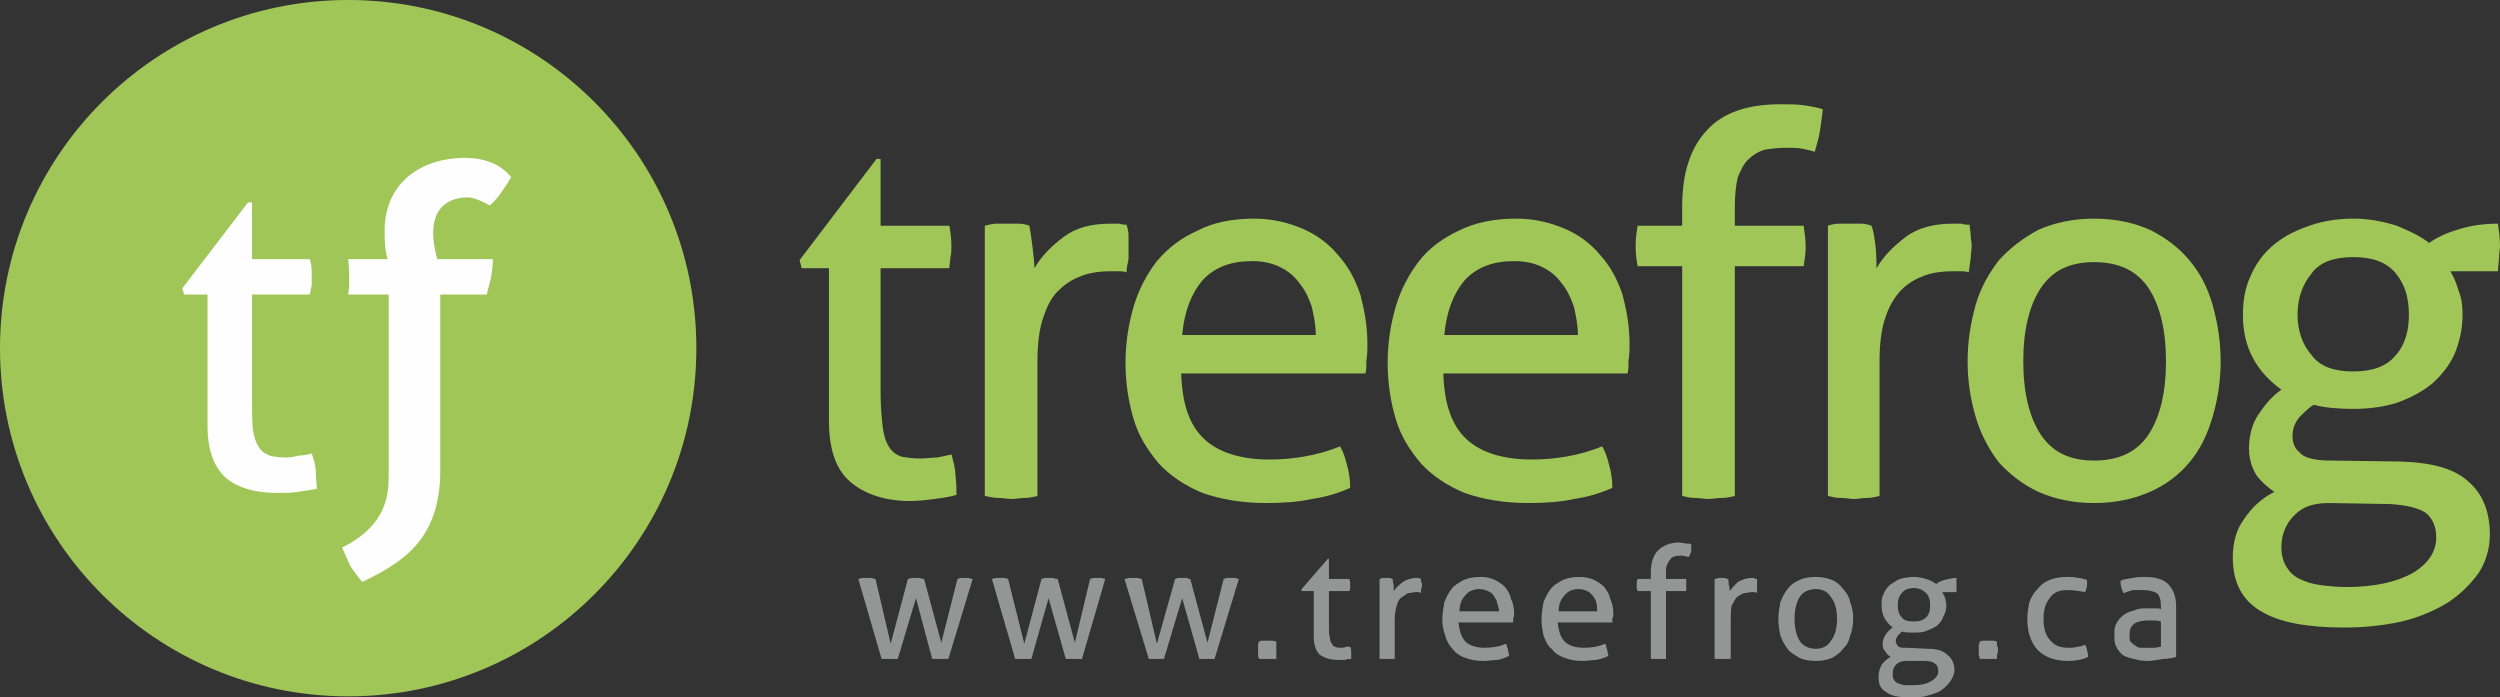 <svg clip-rule="evenodd" image-rendering="optimizeQuality" shape-rendering="geometricPrecision" text-rendering="geometricPrecision" version="1.1" viewBox="0 0 2470 689" xml:space="preserve" xmlns="http://www.w3.org/2000/svg">
 <rect x="0" y="0" width="2470" height="689" fill="#333333" stroke="none"/>
 <g fill="#A0C657">
  <path d="m973 223c4-1 8-2 11-2h11 12c4 0 7 1 10 2 1 5 2 12 3 20 1 9 2 16 2 22 7-12 17-22 29-31s27-13 46-13h9c3 1 5 1 7 1 1 3 2 7 2 10v11 13c-1 5-2 9-2 13-3-1-6-1-9-1h-7c-9 0-18 1-27 4-8 3-16 7-23 14-7 6-12 15-16 27-4 11-6 26-6 44v133c-4 1-8 2-13 2-4 0-9 1-12 1-4 0-9-1-13-1-5 0-9-1-14-2v-267z"/>
  <path d="m1300 331c0-10-2-19-4-28-3-9-7-17-12-23-5-7-11-12-19-16s-17-6-28-6c-21 0-37 6-49 19-11 13-18 31-20 54h132zm-133 38c1 30 8 51 23 65 14 13 36 20 64 20 24 0 48-4 70-13 3 5 5 11 7 19 2 7 3 15 3 22-11 5-24 9-38 11-13 3-29 4-45 4-25 0-46-4-63-10-17-7-32-17-43-29-11-13-20-27-25-44s-8-35-8-56c0-19 3-38 8-55s13-32 23-45c11-13 24-23 40-30 15-8 34-12 56-12 18 0 34 4 48 10s26 15 35 26c10 11 17 24 22 39 4 15 7 31 7 49 0 5 0 10-1 16 0 5 0 10-1 13h-182z"/>
  <path d="m1559 331c0-10-2-19-4-28-3-9-7-17-12-23-5-7-11-12-19-16s-17-6-28-6c-21 0-37 6-49 19-11 13-18 31-20 54h132zm-133 38c1 30 8 51 23 65 14 13 36 20 64 20 24 0 48-4 70-13 3 5 5 11 7 19 2 7 3 15 3 22-11 5-24 9-38 11-13 3-29 4-45 4-25 0-46-4-63-10-17-7-32-17-43-29-11-13-20-27-25-44s-8-35-8-56c0-19 3-38 8-55s13-32 23-45 24-23 39-30c16-8 35-12 57-12 18 0 34 4 48 10s26 15 35 26c10 11 17 24 22 39 4 15 7 31 7 49 0 5 0 10-1 16 0 5 0 10-1 13h-182z"/>
  <path d="m1662 263h-44c-1-5-2-12-2-20s1-14 2-20h44v-19c0-33 8-58 25-76 16-17 40-25 72-25 9 0 16 0 23 1s13 2 19 4c-1 8-2 16-3 22s-3 13-5 20c-3-1-7-2-12-3s-11-1-17-1c-8 0-15 1-21 2-6 2-11 5-15 9-5 4-8 11-11 18-2 8-3 18-3 30v18h68c1 7 2 14 2 21s-1 13-2 19h-68v227c-4 1-8 2-13 2s-9 1-13 1-8-1-13-1-9-1-13-2v-227z"/>
  <path d="m1806 223c3-1 7-2 11-2h11 11c4 0 7 1 10 2 2 5 3 12 4 20 1 9 1 16 1 22 7-12 17-22 29-31s28-13 46-13h9c3 1 5 1 8 1 0 3 1 7 1 10 0 4 1 7 1 11s-1 9-1 13c-1 5-1 9-2 13-3-1-6-1-9-1h-7c-9 0-18 1-27 4-8 3-16 7-23 14-6 6-12 15-16 27-4 11-6 26-6 44v133c-4 1-8 2-13 2-4 0-8 1-12 1s-8-1-13-1-9-1-13-2v-267z"/>
  <path d="m2069 455c24 0 42-8 54-26 11-17 17-41 17-72s-6-55-17-72c-12-18-30-26-54-26s-41 8-53 26c-11 17-17 41-17 72s6 55 17 72c12 18 29 26 53 26zm0 42c-21 0-39-4-55-11-15-7-28-17-39-29-10-13-18-28-23-45s-8-35-8-55 3-38 8-56c5-17 13-31 23-44 11-12 24-22 39-30 16-7 34-11 55-11s39 4 55 11c16 8 29 18 39 30 11 13 18 27 23 44 5 18 8 36 8 56s-3 38-8 55-12 32-23 45c-10 12-23 22-39 29s-34 11-55 11z"/>
  <path d="m2325 367c19 0 33-5 42-16 9-10 13-24 13-40 0-17-4-30-13-41s-23-16-42-16-33 5-41 16c-9 11-14 24-14 41 0 16 5 30 14 40 8 11 22 16 41 16zm-24 130c-16 0-27 4-35 13-8 8-12 19-12 31 0 8 2 14 5 19s7 9 13 12 13 5 20 6c8 1 17 2 26 2 28 0 50-5 66-14 15-9 23-21 23-35 0-10-3-18-10-24-7-5-19-8-36-9l-60-1zm71-41c31 1 53 7 67 20 14 12 21 30 21 52 0 14-4 27-11 38-8 11-18 21-30 29-13 8-29 15-46 19-18 4-37 6-57 6-36 0-64-5-82-16-19-11-28-29-28-53 0-14 3-27 11-38 8-12 18-21 30-27-7-5-13-10-18-17-4-7-7-15-7-26 0-12 3-24 9-33s13-18 23-25c-11-8-21-18-28-31s-10-27-10-43c0-13 2-26 7-37 5-12 12-22 21-30 10-9 21-15 35-20 13-5 29-8 46-8 16 0 30 3 43 7 12 5 23 10 32 17 7-5 17-10 28-13 12-4 25-6 40-6 1 7 2 14 2 22 0 4-1 8-1 12s-1 8-1 13h-47c3 5 6 12 8 19 3 7 4 15 4 24 0 14-3 27-8 39-5 11-13 21-22 29-10 8-21 14-35 19-13 4-27 6-43 6-14 0-27-1-39-4-4 2-9 7-14 12-5 6-7 12-7 19 0 6 2 12 7 16 4 5 14 8 30 8l70 1z"/>
  <path d="m344 688c190 0 344-154 344-344s-154-344-344-344-344 154-344 344 154 344 344 344z"/>
  <path d="m819 265h-27l-2-8 76-100h4v66h68c1 6 2 13 2 20 0 4 0 8-1 11 0 4-1 7-1 11h-68v121c0 15 1 26 2 35s3 15 6 20 7 8 12 10c5 1 12 2 19 2 6 0 12-1 17-1 5-1 10-2 14-3 2 7 4 14 4 21 1 7 1 14 1 19-7 2-14 3-22 4-7 1-16 2-24 2-25 0-45-7-59-19s-21-32-21-60v-151z"/>
 </g>
 <g>
  <path d="m205 291h-23l-2-6 65-85h4v56h57c2 5 2 11 2 17v9c-1 3-1 6-2 9h-57v104c0 12 0 22 1 30 1 7 3 13 6 17 2 4 6 6 10 8 4 1 10 2 16 2 5 0 10-1 14-2 5 0 9-1 12-2 2 6 4 12 4 18s1 12 1 17c-6 1-12 2-19 3-6 1-13 1-21 1-21 0-38-5-50-15-12-11-18-28-18-52v-129z" fill="#FEFEFE"/>
  <path d="m484 203c-2-1-14-8-22-8-11 0-34 4-34 35 0 7 1 15 4 26h55s0 8-2 19c-3 11-4 16-4 16h-46v174c0 71-41 92-77 110 0 0-7-8-12-16l-8-18c44-22 46-52 46-71v-179h-40c1-7 1-7 1-17 0-9-1-18-1-18h39c-3-9-3-20-3-28 0-48 37-72 79-72 23 0 37 8 46 19 0 0-4 7-9 14-5 8-12 14-12 14z" fill="#FEFEFE"/>
  <path d="m848 572c1 0 3-1 4-1h4 5c1 0 2 1 4 1l15 64 17-64c1 0 3-1 4-1h4 4c2 1 3 1 4 1l17 63 16-63c1 0 2-1 3-1h4 3c2 0 3 1 5 1l-24 79h-4-4-4-4l-16-60-18 60h-4-4-4-4l-23-79z" fill="#949595"/>
  <path d="m980 572c1 0 3-1 4-1h4 4c2 0 3 1 4 1l16 64 17-64c1 0 2-1 4-1h4 4c1 1 2 1 4 1l17 63 15-63c1 0 2-1 4-1h3 4c1 0 3 1 4 1l-23 79h-4-4-4-4l-17-60-17 60h-5-4-3-4l-23-79z" fill="#949595"/>
  <path d="m1111 572c2 0 3-1 5-1h4 4c1 0 3 1 4 1l15 64 18-64c1 0 2-1 3-1h5 4c1 1 2 1 3 1l17 63 16-63c1 0 2-1 3-1h4 4c1 0 3 1 4 1l-24 79h-4-3-4-4l-17-60-18 60h-4-4-4-3l-24-79z" fill="#949595"/>
  <path d="m1244 651c-1-2-1-3-1-4v-5-4c0-2 0-3 1-4s2-1 4-1h4 4c2 0 3 0 5 1v4 4 5 4h-5-4-4-4z" fill="#949595"/>
  <path d="m1298 584h-12v-2l26-30h1v20h20c1 2 1 4 1 6v3c0 1 0 2-1 3h-20v36c0 4 0 8 1 10 0 3 1 5 2 6 1 2 2 3 3 3 2 1 4 1 6 1s3 0 5-1h4c1 2 1 4 1 6v6c-2 0-4 0-6 1h-7c-8 0-13-2-18-5-4-4-6-10-6-18v-45z" fill="#949595"/>
  <path d="m1363 572c1 0 2-1 3-1h3 4c1 0 2 1 3 1 0 1 0 3 1 6v6c2-3 5-6 9-9 3-2 8-4 13-4h3c1 1 1 1 2 1v3c1 1 1 2 1 3s0 2-1 4v4c-1-1-2-1-3-1h-2c-3 0-5 1-8 1-2 1-4 3-6 4-3 2-4 5-5 8-1 4-2 8-2 14v39h-4-4-3-4v-79z" fill="#949595"/>
  <path d="m1481 604c0-3-1-6-2-9 0-2-2-4-3-6s-3-4-6-5c-2-1-5-2-8-2-6 0-11 2-14 6-4 4-6 9-6 16h39zm-40 11c1 9 3 15 7 19s11 6 19 6c7 0 14-1 21-4 1 2 1 4 2 6 0 2 1 4 1 6-4 2-7 3-11 4-5 0-9 1-14 1-7 0-13-1-18-3-6-2-10-5-13-9-3-3-6-8-7-13-2-5-3-10-3-16s1-11 2-17c2-5 4-9 7-13s7-6 12-9c5-2 10-3 17-3 5 0 10 1 14 3s7 4 10 7c3 4 5 7 6 12 2 4 3 9 3 14 0 2 0 3-1 5v4h-54z" fill="#949595"/>
  <path d="m1578 604c0-3 0-6-1-9 0-2-2-4-3-6-2-2-3-4-6-5-2-1-5-2-8-2-6 0-11 2-14 6-4 4-6 9-6 16h38zm-39 11c1 9 3 15 7 19s11 6 19 6c7 0 14-1 21-4 1 2 1 4 2 6 0 2 1 4 1 6-4 2-7 3-12 4-4 0-8 1-13 1-7 0-13-1-18-3-6-2-10-5-13-9-4-3-6-8-8-13-1-5-2-10-2-16s1-11 2-17c2-5 4-9 7-13s7-6 12-9c5-2 10-3 16-3s11 1 15 3 7 4 10 7c3 4 5 7 6 12 2 4 3 9 3 14 0 2 0 3-1 5v4h-54z" fill="#949595"/>
  <path d="m1631 584h-13c-1-2-1-4-1-6s0-4 1-6h13v-6c0-9 2-17 7-22s12-8 21-8c3 0 5 1 7 1s4 0 5 1v7c-1 1-1 3-2 5h-3c-2-1-3-1-5-1-3 0-5 0-7 1-1 0-3 1-4 3-1 1-2 3-3 5s-1 5-1 9v5h20v6 6h-20v67h-4-4-4-3v-67z" fill="#949595"/>
  <path d="m1694 572c2 0 3-1 4-1h3 3c1 0 2 1 3 1 1 1 1 3 1 6 1 2 1 5 1 6 2-3 5-6 8-9 4-2 8-4 14-4h2c1 1 2 1 3 1v3 3 4 4c-1-1-2-1-3-1h-2c-3 0-5 1-8 1-3 1-5 3-7 4-2 2-3 5-5 8-1 4-1 8-1 14v39h-4-4-4-4v-79z" fill="#949595"/>
  <path d="m1794 641c7 0 12-3 15-8 4-5 6-12 6-22 0-9-2-16-6-21-3-5-8-8-15-8s-13 3-16 8-5 12-5 21c0 10 2 17 5 22s9 8 16 8zm0 12c-6 0-12-1-16-3-5-3-9-5-12-9s-5-8-7-13c-1-5-2-11-2-17 0-5 1-11 2-16 2-5 4-9 7-13s7-7 12-9c4-2 10-3 16-3s11 1 16 3 8 5 11 9c4 4 6 8 7 13 2 5 3 11 3 16 0 6-1 12-3 17-1 5-3 9-7 13-3 4-6 6-11 9-5 2-10 3-16 3z" fill="#949595"/>
  <path d="m1891 614c5 0 9-1 12-4s4-7 4-12-1-9-4-12-7-5-12-5c-6 0-10 2-12 5-3 3-4 7-4 12s1 9 4 12c2 3 6 4 12 4zm-7 39c-5 0-8 1-11 4-2 2-3 5-3 9 0 2 0 4 1 5 1 2 2 3 4 4s4 1 6 2h8c8 0 14-1 19-4s7-6 7-10c0-3-1-6-3-7-2-2-5-3-11-3h-17zm21-12c9 0 15 2 19 6 4 3 7 8 7 15 0 4-2 8-4 11s-5 6-9 9c-3 2-8 4-13 5-5 2-11 2-17 2-11 0-19-1-24-5-6-3-8-8-8-15 0-5 1-8 3-12 2-3 5-6 9-8-2-1-4-3-5-5-2-2-3-4-3-7 0-4 1-7 3-10s4-5 7-7c-4-3-6-6-8-9-2-4-3-8-3-13 0-4 0-8 2-11 1-3 3-6 6-9 3-2 6-4 10-6 4-1 9-2 14-2 4 0 9 1 12 2 4 1 7 3 10 5 2-2 5-3 8-4 4-1 8-2 12-2v7 3 4h-14l3 6c0 2 1 4 1 7 0 4-1 8-3 11-1 4-4 7-6 9-3 2-7 4-10 5-4 2-9 2-13 2s-8 0-12-1l-4 4c-1 2-2 3-2 5s1 4 2 5c1 2 4 2 9 2l21 1z" fill="#949595"/>
  <path d="m1956 651c0-2-1-3-1-4v-5-4c0-2 1-3 1-4 1-1 3-1 4-1h4 5c1 0 2 0 4 1v4c1 1 1 3 1 4 0 2 0 3-1 5v4h-4-5-4-4z" fill="#949595"/>
  <path d="m2060 637c1 2 2 3 2 6 1 2 1 4 1 6-6 3-13 4-20 4-13 0-23-4-30-11-7-8-10-18-10-31 0-5 1-11 2-16 2-5 4-9 8-13 3-4 7-7 12-9s10-3 17-3c4 0 8 0 11 1 3 0 6 1 9 2v6c-1 3-1 5-2 6-5-1-11-2-18-2s-13 2-17 8c-4 5-6 12-6 20 0 10 2 17 7 22 4 5 10 7 18 7 3 0 6 0 8-1 3 0 6-1 8-2z" fill="#949595"/>
  <path d="m2135 614c-1 0-3-1-6-1h-6c-6 0-11 1-14 3-4 3-5 6-5 11 0 3 0 6 1 7 2 2 3 3 5 4 1 1 3 2 5 2h6 8c2 0 4-1 6-1v-25zm0-15c0-6-1-10-4-13-4-2-8-3-14-3h-10c-3 1-6 2-9 3-2-4-3-8-3-12 3-2 7-2 12-3 4-1 8-1 12-1 10 0 18 2 23 7s8 12 8 22v50c-3 1-8 2-13 2-5 1-10 2-16 2-5 0-9-1-13-2s-8-2-11-4c-2-2-5-5-6-8-2-3-2-7-2-12 0-4 0-8 2-11 2-4 4-6 8-9 3-2 6-3 10-4 4-2 8-2 13-2h8c2 0 4 0 5 1v-3z" fill="#949595"/>
 </g>
</svg>
